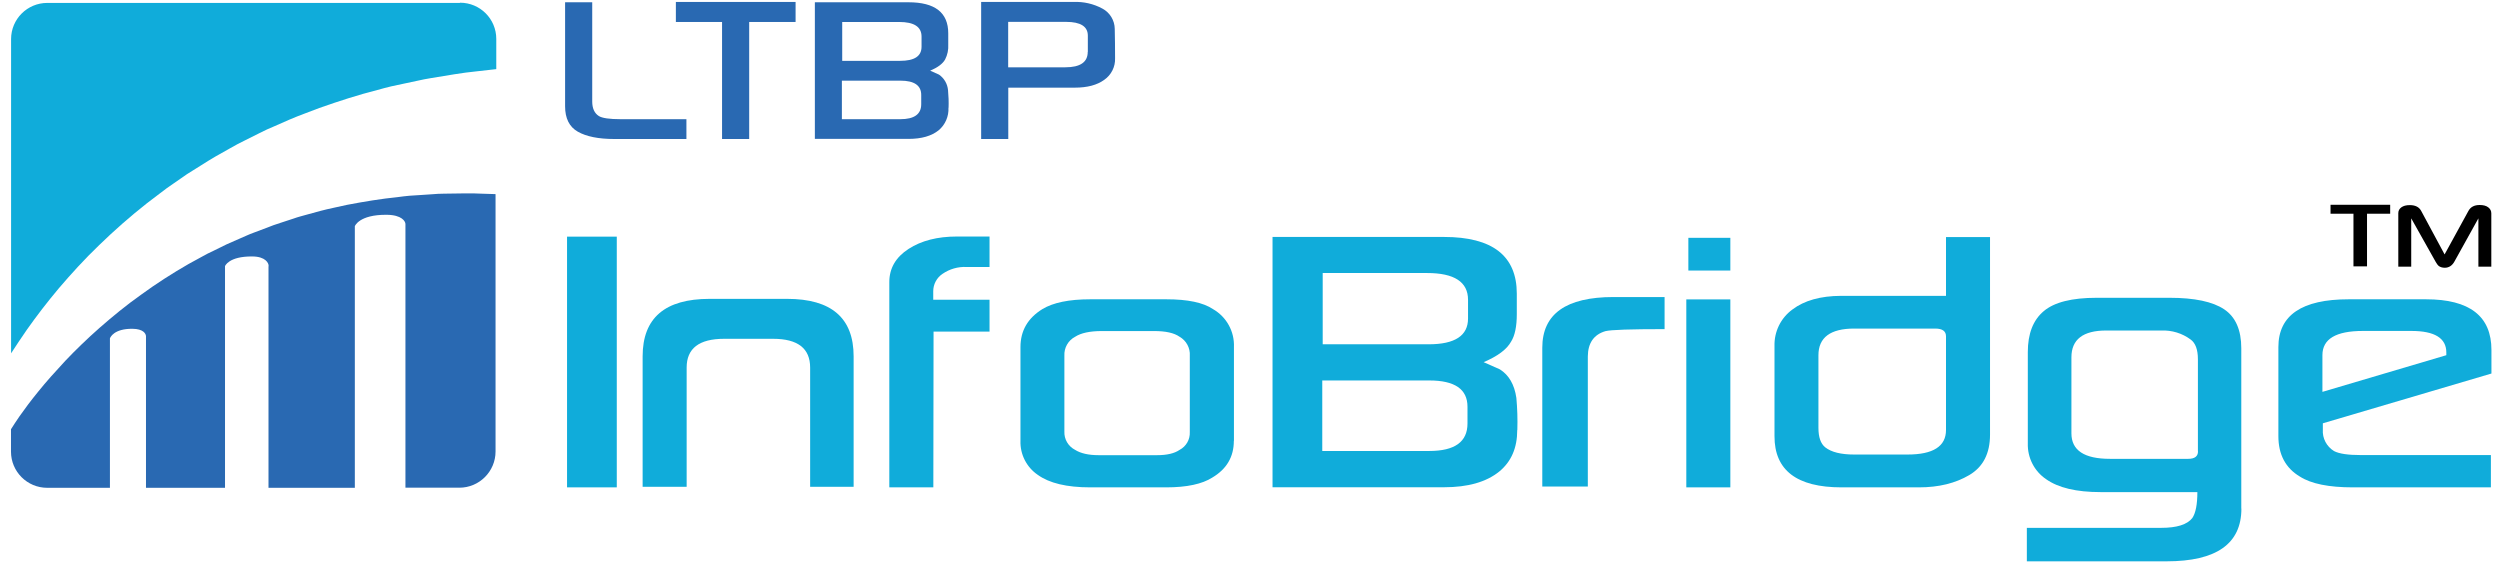 <svg width="215" height="49" viewBox="0 0 215 49" fill="none" xmlns="http://www.w3.org/2000/svg">
<path d="M53.043 41.913H48.766V20.351H53.043V41.913Z" fill="#10ACDA"/>
<path d="M69.672 41.867V31.609C69.672 29.961 68.607 29.137 66.487 29.137H62.274C60.126 29.137 59.052 29.961 59.052 31.609V41.867H55.266V30.646C55.266 27.35 57.182 25.702 61.024 25.702H67.69C71.505 25.702 73.412 27.35 73.412 30.646V41.867H69.672Z" fill="#10ACDA"/>
<path d="M85.1 28.516H80.286L80.267 41.913H76.481V24.258C76.481 23.073 77.036 22.119 78.138 21.406C79.24 20.693 80.628 20.341 82.285 20.341H85.1V22.961H83.119C82.387 22.924 81.656 23.137 81.054 23.554C80.554 23.887 80.258 24.452 80.258 25.044V25.776H85.1V28.507V28.516Z" fill="#10ACDA"/>
<path d="M106.11 37.913C106.11 39.293 105.489 40.339 104.258 41.071C103.388 41.626 102.064 41.913 100.305 41.913H93.75C91.741 41.913 90.241 41.552 89.25 40.839C88.287 40.182 87.722 39.08 87.76 37.913V29.849C87.76 28.442 88.389 27.359 89.648 26.581C90.565 26.026 91.935 25.739 93.759 25.739H100.314C102.138 25.739 103.471 26.017 104.313 26.581C105.48 27.248 106.174 28.507 106.119 29.849V37.913H106.11ZM102.323 37.154V30.599C102.369 29.933 102.027 29.294 101.443 28.961C100.971 28.627 100.24 28.47 99.249 28.47H94.759C93.731 28.47 92.963 28.637 92.463 28.961C91.861 29.276 91.5 29.914 91.537 30.599V37.117C91.509 37.775 91.87 38.386 92.463 38.691C92.935 38.987 93.611 39.145 94.481 39.145H99.508C100.351 39.145 100.999 38.997 101.443 38.691C102.008 38.395 102.351 37.802 102.323 37.164V37.154Z" fill="#10ACDA"/>
<path d="M130.482 36.988C130.482 38.525 129.963 39.71 128.936 40.552C127.815 41.46 126.232 41.904 124.186 41.904H109.438V20.378H124.186C128.362 20.378 130.445 22.008 130.445 25.258V27.017C130.445 28.081 130.278 28.868 129.954 29.378C129.584 30.053 128.787 30.637 127.593 31.146C127.908 31.285 128.371 31.498 128.991 31.766C129.769 32.257 130.241 33.072 130.408 34.22C130.491 35.136 130.519 36.053 130.491 36.969L130.482 36.988ZM126.204 36.423V34.979C126.204 33.47 125.112 32.72 122.918 32.72H113.715V38.784H122.918C125.112 38.784 126.204 37.997 126.204 36.423ZM126.251 27.396V25.785C126.251 24.248 125.075 23.48 122.723 23.48H113.752V29.609H122.871C125.121 29.609 126.251 28.868 126.251 27.396Z" fill="#10ACDA"/>
<path d="M143.154 28.304C140.229 28.304 138.534 28.36 138.062 28.48C137.062 28.776 136.562 29.508 136.553 30.655V41.84H132.637V29.906C132.637 26.998 134.683 25.545 138.766 25.545H143.154V28.322V28.304Z" fill="#10ACDA"/>
<path d="M148.81 41.913H145.023V25.748H148.81V41.913ZM148.81 20.453V23.267H145.199V20.453H148.81Z" fill="#10ACDA"/>
<path d="M171.142 20.388V37.377C171.142 38.997 170.55 40.154 169.355 40.858C168.161 41.562 166.726 41.913 165.032 41.913H158.366C154.524 41.913 152.598 40.441 152.607 37.506V29.766C152.57 28.526 153.144 27.35 154.144 26.619C155.172 25.841 156.56 25.452 158.329 25.443H167.356V20.388H171.142ZM167.356 36.988V28.924C167.356 28.48 167.05 28.257 166.43 28.257H159.458C157.412 28.257 156.385 29.026 156.385 30.553V36.794C156.385 37.599 156.579 38.154 156.968 38.469C157.496 38.886 158.329 39.09 159.458 39.09H164.041C166.254 39.09 167.356 38.386 167.356 36.979V36.988Z" fill="#10ACDA"/>
<path d="M192.76 43.738C192.76 46.765 190.613 48.274 186.326 48.274H174.309V45.395H185.854C187.205 45.395 188.094 45.117 188.539 44.552C188.826 44.127 188.974 43.377 188.974 42.321H180.651C178.567 42.321 177.012 41.951 175.966 41.21C174.947 40.525 174.355 39.358 174.392 38.127V30.276C174.392 28.702 174.846 27.526 175.762 26.758C176.669 25.989 178.188 25.61 180.308 25.61H186.585C188.733 25.61 190.298 25.943 191.279 26.601C192.261 27.258 192.751 28.378 192.751 29.952V43.738H192.76ZM189.02 38.812V30.896C189.02 30.063 188.807 29.498 188.4 29.202C187.668 28.656 186.77 28.387 185.863 28.424H181.132C179.141 28.424 178.142 29.193 178.142 30.73V37.266C178.142 38.729 179.243 39.46 181.456 39.46H188.187C188.742 39.46 189.029 39.247 189.029 38.812H189.02Z" fill="#10ACDA"/>
<path d="M214.254 32.127L199.765 36.404V36.941C199.71 37.691 200.089 38.404 200.728 38.793C201.172 39.025 201.941 39.136 203.033 39.136H214.217V41.913H202.33C200.284 41.913 198.765 41.608 197.793 40.987C196.562 40.256 195.941 39.099 195.941 37.506V29.849C195.941 27.109 197.96 25.739 201.987 25.739H208.635C212.393 25.739 214.264 27.192 214.264 30.099V32.118L214.254 32.127ZM210.384 30.553V30.312C210.384 29.081 209.385 28.461 207.375 28.461H203.209C200.885 28.461 199.728 29.155 199.728 30.544V33.701L210.394 30.544L210.384 30.553Z" fill="#10ACDA"/>
<path d="M59.041 11.954H52.829C51.468 11.954 50.422 11.741 49.69 11.324C48.959 10.908 48.598 10.176 48.598 9.139V0.196H50.931V8.723C50.931 9.325 51.125 9.741 51.505 9.982C51.792 10.158 52.412 10.25 53.356 10.25H59.032V11.954H59.041Z" fill="#2969B2"/>
<path d="M68.42 1.89H64.43V11.954H62.097V1.89H58.125V0.168H68.42V1.881V1.89Z" fill="#2969B2"/>
<path d="M81.568 9.26C81.605 10.01 81.29 10.732 80.725 11.204C80.114 11.695 79.253 11.945 78.133 11.945H70.078V0.196H78.133C80.41 0.196 81.549 1.085 81.549 2.862V3.825C81.577 4.269 81.484 4.723 81.281 5.112C81.077 5.482 80.642 5.806 79.994 6.075C80.17 6.158 80.42 6.269 80.753 6.417C81.197 6.723 81.484 7.214 81.531 7.76C81.577 8.26 81.596 8.76 81.577 9.269L81.568 9.26ZM79.225 8.954V8.167C79.225 7.343 78.624 6.936 77.429 6.936H72.402V10.25H77.429C78.624 10.25 79.225 9.824 79.225 8.963V8.954ZM79.253 4.029V3.149C79.253 2.307 78.614 1.89 77.327 1.89H72.43V5.232H77.411C78.642 5.232 79.253 4.834 79.253 4.019V4.029Z" fill="#2969B2"/>
<path d="M95.896 5.01C95.924 5.742 95.572 6.445 94.97 6.862C94.35 7.315 93.508 7.538 92.434 7.538H86.712V11.954H84.379V0.168H92.313C93.184 0.131 94.045 0.325 94.813 0.742C95.452 1.085 95.859 1.751 95.868 2.483C95.887 3.27 95.896 4.112 95.896 5.01ZM93.554 4.464V3.066C93.554 2.279 92.934 1.881 91.684 1.881H86.703V5.788H91.619C92.906 5.788 93.545 5.343 93.545 4.464H93.554Z" fill="#2969B2"/>
<path d="M39.542 0.251H4.064C2.351 0.251 0.953 1.64 0.953 3.362V30.387C1.37 29.739 1.823 29.063 2.314 28.351C3.12 27.212 4.036 26.008 5.073 24.777C6.119 23.555 7.258 22.296 8.536 21.073C9.841 19.805 11.211 18.601 12.646 17.472C13.017 17.194 13.396 16.907 13.767 16.62C13.952 16.481 14.146 16.333 14.331 16.194L14.915 15.787C15.303 15.518 15.702 15.25 16.09 14.972C16.489 14.713 16.896 14.463 17.303 14.213C17.711 13.963 18.109 13.694 18.525 13.463C18.942 13.232 19.359 12.991 19.775 12.759L20.405 12.408L21.044 12.084C21.47 11.871 21.895 11.658 22.321 11.445C22.738 11.223 23.173 11.037 23.608 10.852L24.895 10.287C25.747 9.917 26.617 9.621 27.46 9.288C29.163 8.686 30.839 8.149 32.45 7.741C32.848 7.63 33.246 7.519 33.644 7.427C34.042 7.343 34.422 7.26 34.811 7.177C35.2 7.093 35.57 7.01 35.94 6.936C36.311 6.853 36.672 6.779 37.033 6.723C38.459 6.492 39.773 6.251 40.949 6.14C41.569 6.075 42.153 6.001 42.68 5.945V3.344C42.68 1.622 41.282 0.233 39.57 0.233L39.542 0.251Z" fill="#10ACDA"/>
<path d="M38.136 16.657C37.831 16.657 37.516 16.676 37.201 16.703C36.886 16.731 36.562 16.75 36.229 16.768C35.895 16.787 35.562 16.815 35.22 16.833C34.877 16.861 34.544 16.907 34.192 16.953C32.794 17.092 31.34 17.333 29.831 17.62C29.091 17.796 28.313 17.935 27.554 18.139L26.406 18.453C26.017 18.564 25.628 18.657 25.248 18.796C24.86 18.925 24.48 19.046 24.091 19.175L23.508 19.37L22.934 19.592C22.554 19.74 22.165 19.888 21.777 20.027C21.388 20.166 21.017 20.351 20.638 20.509C20.258 20.675 19.879 20.833 19.499 21.009C19.129 21.194 18.758 21.37 18.388 21.555L17.832 21.823C17.647 21.916 17.471 22.018 17.286 22.12C16.925 22.314 16.564 22.518 16.203 22.712C14.805 23.518 13.444 24.388 12.139 25.341C10.852 26.249 9.667 27.23 8.574 28.184C7.482 29.147 6.491 30.11 5.612 31.035C4.741 31.971 3.954 32.85 3.306 33.656C2.649 34.461 2.103 35.192 1.677 35.803C1.38 36.22 1.14 36.618 0.945 36.914V38.84C0.945 40.562 2.343 41.951 4.056 41.951H9.454V29.1C9.482 29.026 9.787 28.258 11.398 28.276C12.315 28.286 12.546 28.684 12.555 28.915V28.934V41.951H19.351V22.888C19.351 22.888 19.656 22.036 21.703 22.055C22.841 22.064 23.101 22.629 23.101 22.851C23.101 22.879 23.101 22.916 23.091 22.944V41.951H30.516V19.453C30.516 19.453 30.868 18.453 33.248 18.472C34.572 18.481 34.868 19.046 34.868 19.268V41.942H39.506C41.219 41.942 42.617 40.544 42.617 38.831V16.694C42.247 16.685 41.858 16.676 41.441 16.657C40.441 16.592 39.33 16.657 38.099 16.657H38.136Z" fill="#2969B2"/>
<path d="M205.555 18.38H203.564V22.907H202.398V18.38H200.426V17.611H205.555V18.38Z" fill="black"/>
<path d="M214.253 22.935H213.142V18.778L211.087 22.481C210.892 22.842 210.605 23.027 210.254 23.027C210.041 23.027 209.865 22.972 209.726 22.87C209.642 22.796 209.559 22.685 209.467 22.518L207.365 18.778V22.935H206.254V18.334C206.254 18.13 206.337 17.963 206.513 17.834C206.689 17.704 206.93 17.639 207.245 17.639C207.717 17.639 208.041 17.806 208.217 18.13L210.235 21.88L212.29 18.13C212.476 17.797 212.79 17.63 213.253 17.63C213.568 17.63 213.818 17.695 213.994 17.834C214.17 17.972 214.253 18.139 214.253 18.352V22.944V22.935Z" fill="black"/>
</svg>
